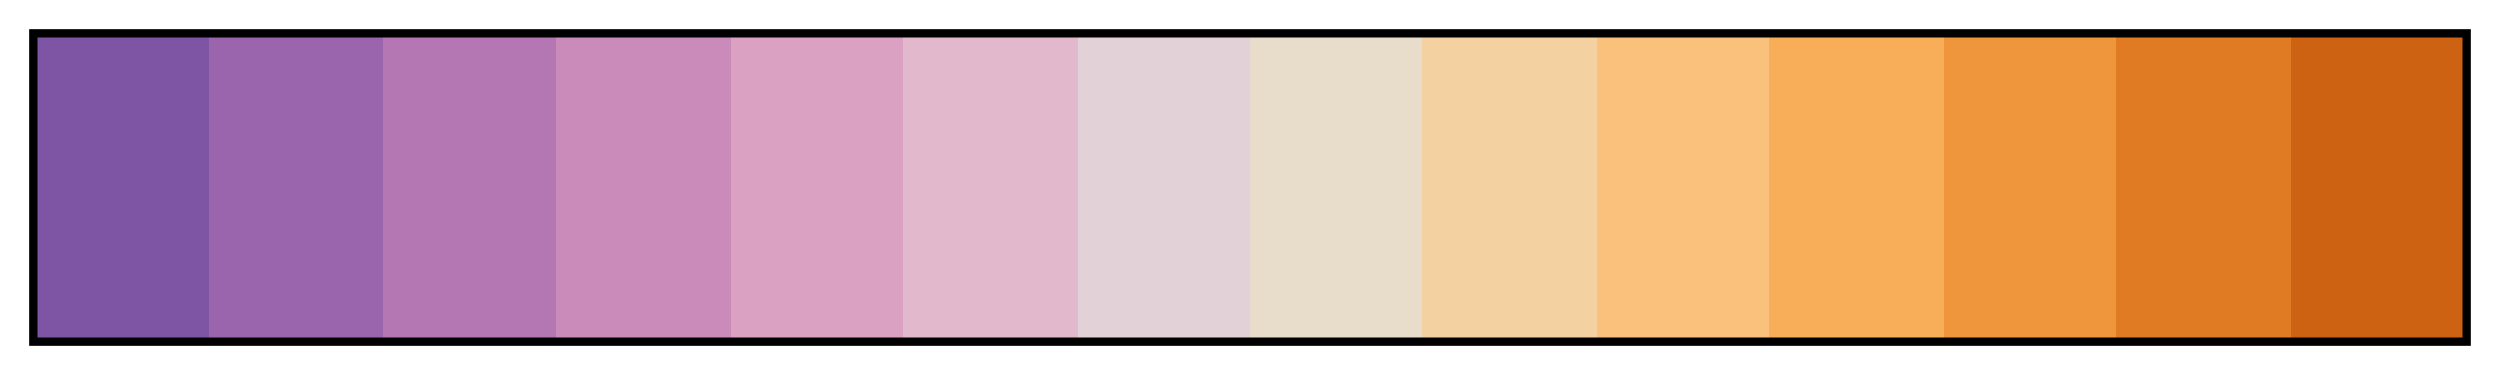 <svg height="45" viewBox="0 0 300 45" width="300" xmlns="http://www.w3.org/2000/svg" xmlns:xlink="http://www.w3.org/1999/xlink"><linearGradient id="a" gradientUnits="objectBoundingBox" spreadMethod="pad" x1="0%" x2="100%" y1="0%" y2="0%"><stop offset="0" stop-color="#7e55a5"/><stop offset=".071" stop-color="#7e55a5"/><stop offset=".071" stop-color="#9a65ad"/><stop offset=".143" stop-color="#9a65ad"/><stop offset=".143" stop-color="#b477b3"/><stop offset=".214" stop-color="#b477b3"/><stop offset=".214" stop-color="#ca8aba"/><stop offset=".286" stop-color="#ca8aba"/><stop offset=".286" stop-color="#daa1c2"/><stop offset=".357" stop-color="#daa1c2"/><stop offset=".357" stop-color="#e2b9cc"/><stop offset=".429" stop-color="#e2b9cc"/><stop offset=".429" stop-color="#e2d2d8"/><stop offset=".5" stop-color="#e2d2d8"/><stop offset=".5" stop-color="#e8dcca"/><stop offset=".571" stop-color="#e8dcca"/><stop offset=".571" stop-color="#f4d1a1"/><stop offset=".643" stop-color="#f4d1a1"/><stop offset=".643" stop-color="#f9c17b"/><stop offset=".714" stop-color="#f9c17b"/><stop offset=".714" stop-color="#f8ad58"/><stop offset=".786" stop-color="#f8ad58"/><stop offset=".786" stop-color="#ef953b"/><stop offset=".857" stop-color="#ef953b"/><stop offset=".857" stop-color="#e17b23"/><stop offset=".929" stop-color="#e17b23"/><stop offset=".929" stop-color="#cd6212"/><stop offset="1" stop-color="#cd6212"/></linearGradient><path d="m4 4h292v37h-292z" fill="url(#a)" stroke="#000"/></svg>